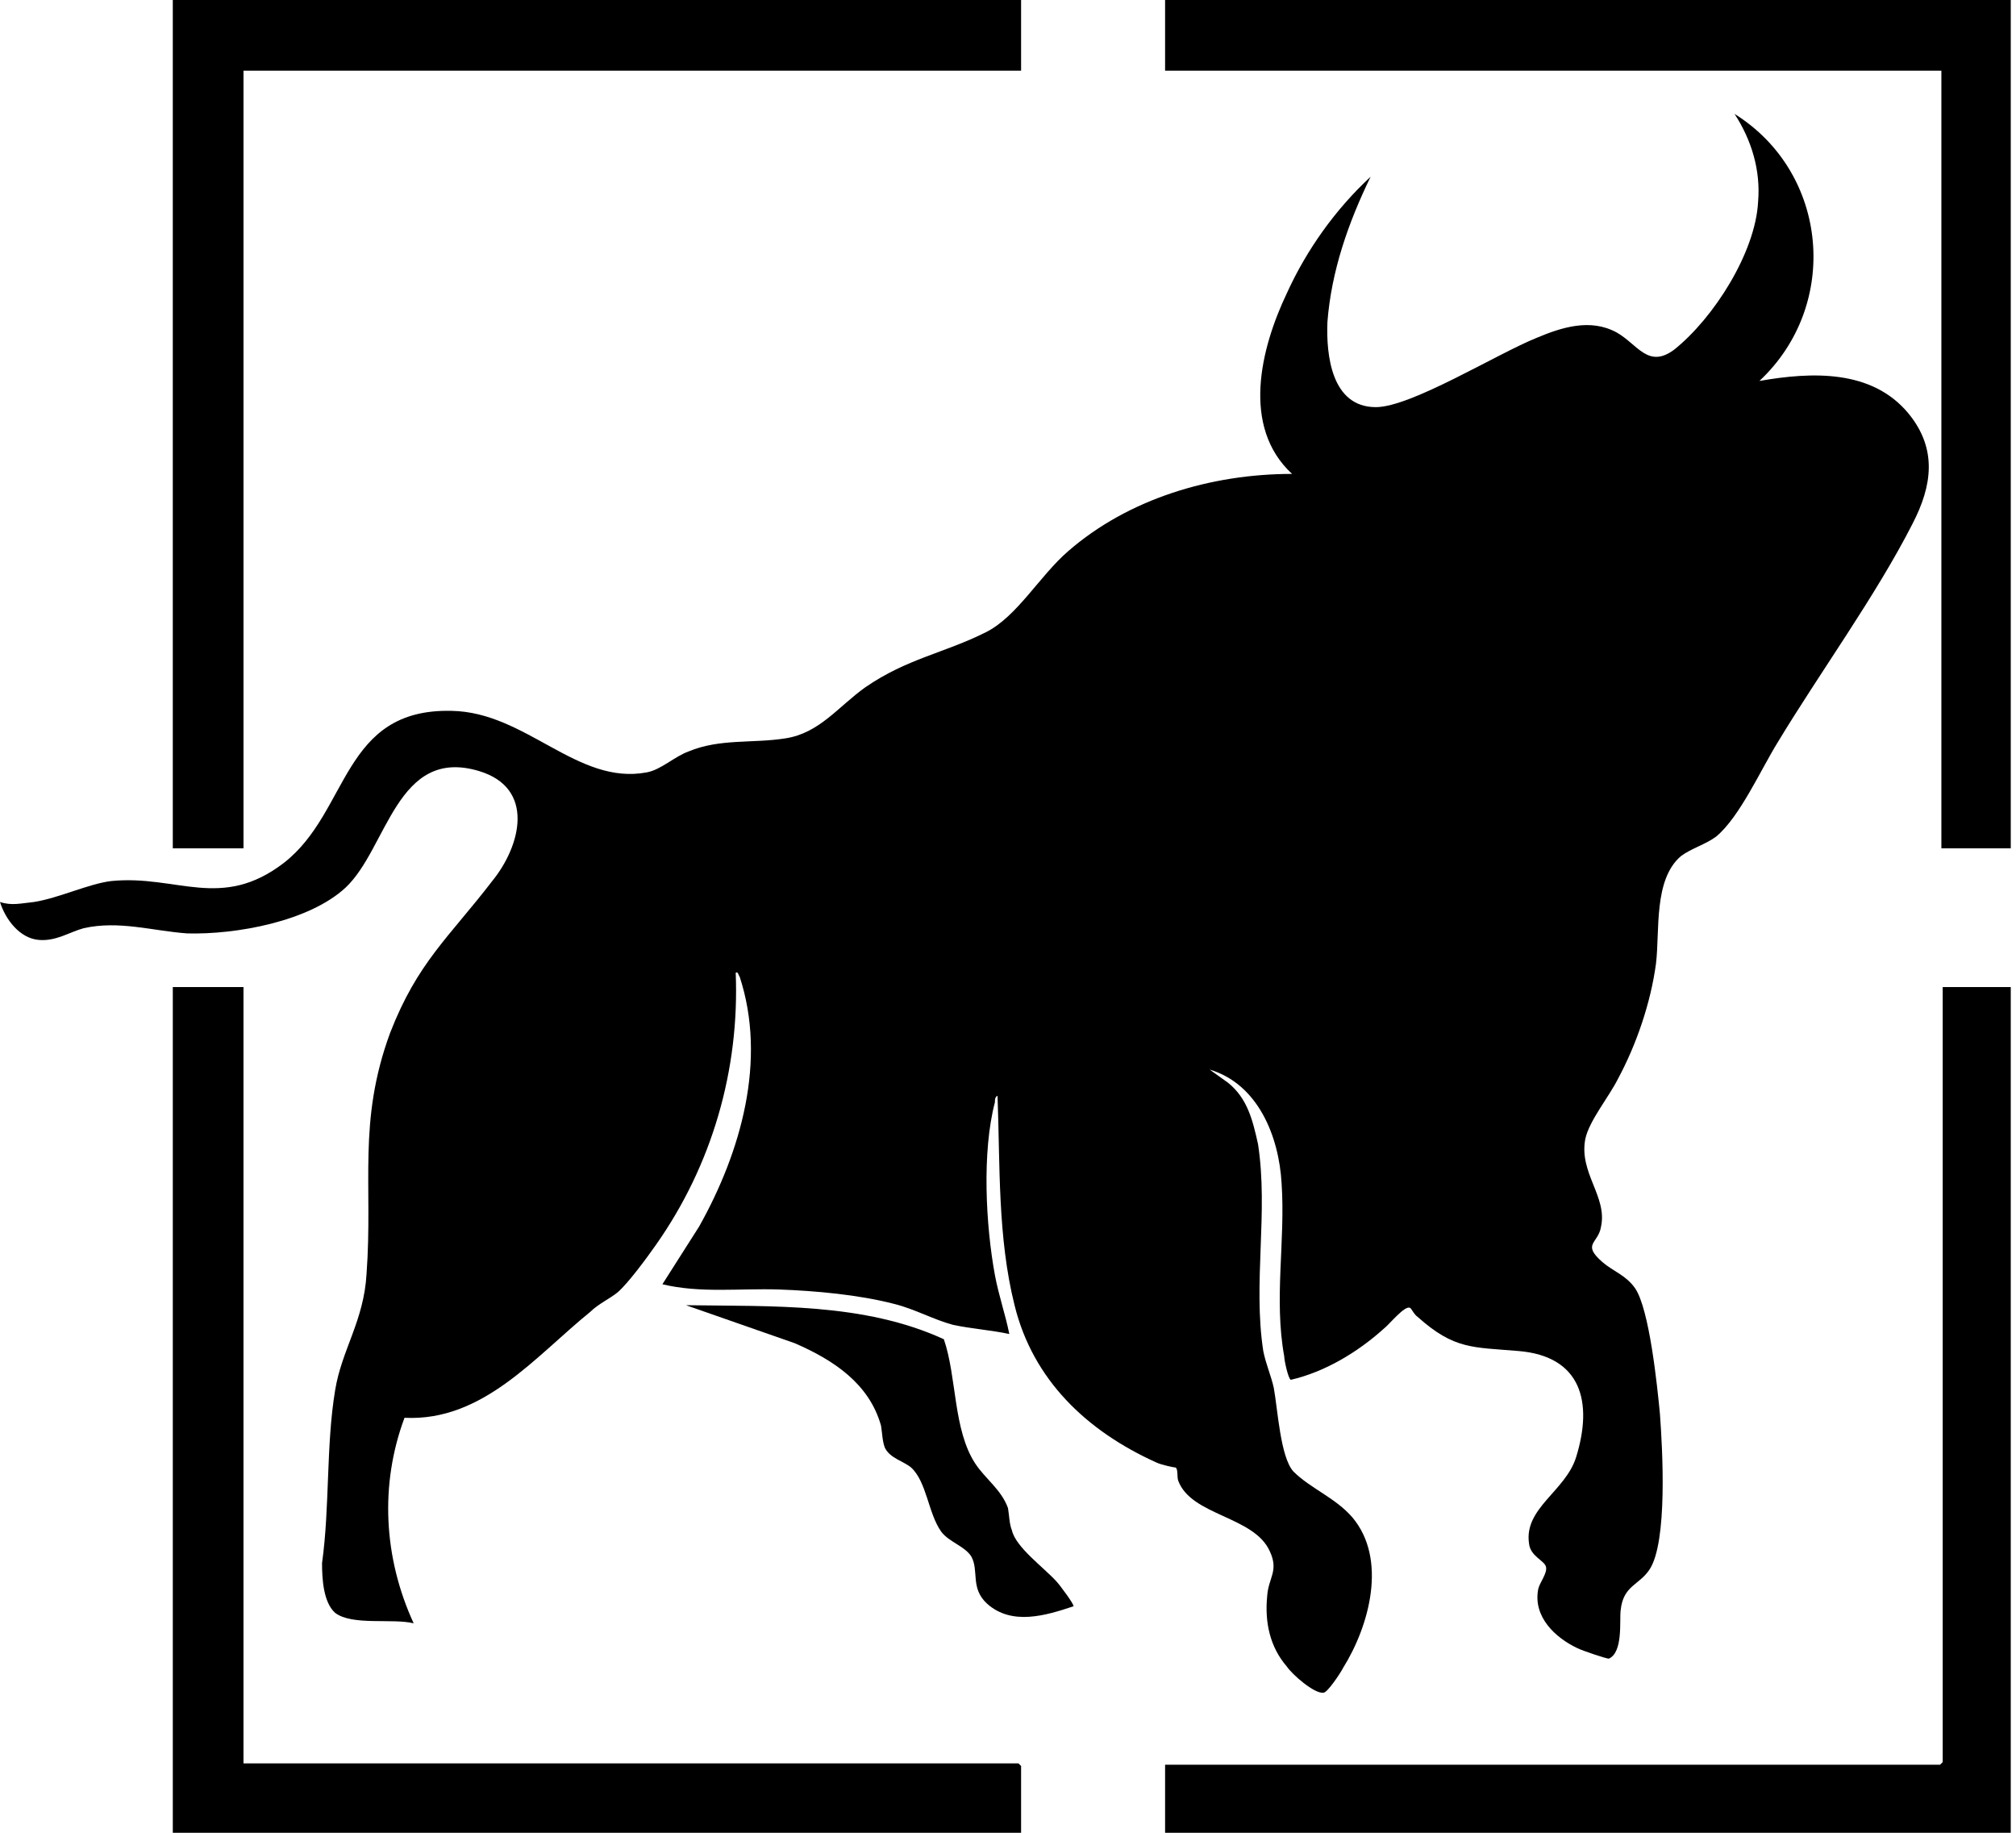 <svg width="154" height="140" viewBox="0 0 154 140" fill="none" xmlns="http://www.w3.org/2000/svg">
<path d="M78 0V5.4H18.6V64.8H13.2V0H78Z" fill="black"/>
<path d="M153.6 0V64.8H148.3V5.4H89V0H153.6Z" fill="black"/>
<path d="M18.6 75.4V134.7H77.8L78 134.9V140H13.2V75.4H18.6Z" fill="black"/>
<path d="M153.6 75.4V140H89V134.8H148.2L148.4 134.6V75.4H153.6Z" fill="black"/>
<path d="M82 122.7C79.9 123.4 77.3 124.2 75.4 122.5C74.1 121.3 74.8 120 74.2 118.9C73.7 118.1 72.5 117.8 71.9 117C70.9 115.6 70.8 113.2 69.6 112.1C69 111.6 68 111.4 67.6 110.6C67.4 110.1 67.4 109.5 67.3 108.9C66.4 105.7 63.7 103.9 60.7 102.6L52.4 99.7C59 99.8 66 99.5 72.1 102.3C73.1 105.2 72.8 109.2 74.5 111.8C75.3 113 76.5 113.8 77 115.2C77.1 115.8 77.1 116.4 77.3 116.9C77.6 118.2 79.7 119.7 80.7 120.8C80.9 121 82.1 122.6 82 122.7Z" fill="black"/>
<path d="M107.7 99.9C107.3 99.7 106.1 101.2 105.7 101.5C103.7 103.3 101.2 104.8 98.6 105.4C98.4 105.3 98.1 103.9 98.1 103.6C97.3 99.2 98.2 94.8 97.9 90.4C97.7 86.8 96.1 82.8 92.4 81.7L93.8 82.7C95.3 83.9 95.7 85.6 96.1 87.4C96.9 92.6 95.7 98 96.5 103.2C96.7 104.2 97.1 105.1 97.3 106C97.6 107.6 97.8 111.3 98.8 112.4C100.1 113.7 102 114.4 103.3 115.9C106 119.1 104.6 124.2 102.6 127.4C102.4 127.8 101.4 129.3 101.1 129.3C100.4 129.4 98.7 127.9 98.3 127.3C97 125.8 96.6 123.9 96.8 121.9C96.9 120.5 97.7 120 97 118.5C95.8 115.8 91 115.8 90 113.1C89.9 112.8 90 112.2 89.8 112.1C89.7 112.1 88.7 111.9 88.3 111.7C83 109.3 78.9 105.4 77.5 99.7C76.2 94.5 76.4 89 76.2 83.7C76 83.8 76 84 76 84.2C75 88 75.3 93.6 76 97.4C76.3 99 76.8 100.4 77.1 101.9C75.7 101.6 74.2 101.5 72.8 101.2C71.3 100.8 69.9 100 68.3 99.6C65.6 98.9 62.3 98.6 59.5 98.5C56.5 98.4 53.5 98.8 50.6 98.1L53.4 93.7C56.6 88 58.6 81 56.5 74.6C56.4 74.5 56.4 74.2 56.2 74.3C56.5 81.7 54.4 89 50.1 95.1C49.4 96.1 48 98 47.2 98.7C46.6 99.2 45.7 99.6 45.1 100.2C40.9 103.6 36.9 108.6 30.9 108.3C29 113.4 29.3 119 31.6 124C30 123.6 26.9 124.2 25.6 123.2C24.7 122.4 24.6 120.6 24.6 119.4C25.2 115.1 24.9 110.4 25.6 106.2C26.1 103.1 27.8 100.9 28 97.3C28.5 90.5 27.3 85.7 29.8 78.9C31.9 73.5 34.3 71.6 37.6 67.3C39.8 64.6 40.9 60.2 36.6 58.9C30.3 57 29.6 64.8 26.4 67.8C23.6 70.4 18 71.4 14.3 71.3C11.6 71.1 9.1 70.3 6.4 70.9C5.3 71.2 4.3 71.9 3 71.8C1.5 71.7 0.4 70.2 0 68.9C0.9 69.2 1.6 69 2.6 68.9C4.5 68.6 6.8 67.5 8.5 67.3C13.5 66.8 16.9 69.6 21.7 65.9C26.7 62 26.1 54.1 34.5 54.3C40.2 54.4 44.1 60 49.4 59C50.5 58.8 51.5 57.8 52.6 57.4C55 56.4 57.5 56.8 60 56.4C62.6 56 64 54 66.1 52.5C69.3 50.3 72.1 49.9 75.3 48.3C77.7 47.1 79.4 44 81.6 42.1C86.2 38.1 92.5 36.2 98.7 36.2C94.8 32.6 96.3 26.6 98.3 22.4C99.8 19.1 102 16 104.7 13.5C103 17 101.7 20.7 101.4 24.6C101.3 27.1 101.7 31.1 105.1 31.1C107.8 31.1 114.4 27 117.4 25.8C119.3 25 121.5 24.3 123.5 25.4C125.1 26.3 125.9 28.2 127.9 26.7C130.9 24.3 134.1 19.3 134.3 15.4C134.5 13 133.8 10.7 132.5 8.7C139.7 13.2 140.6 23.3 134.4 29.1C138.4 28.4 143 28.2 145.8 31.6C148 34.3 147.6 37.1 146.1 40C143.3 45.5 139 51.4 135.8 56.7C134.5 58.8 132.9 62.4 131.1 63.9C130.3 64.5 129.2 64.8 128.4 65.4C126.3 67.2 126.8 71.1 126.5 73.6C126.1 76.6 125 79.8 123.6 82.4C122.9 83.8 121.4 85.6 121.1 87C120.6 89.6 122.8 91.4 122.3 93.7C122.1 95 120.8 95 122.4 96.4C123.2 97.1 124.2 97.4 124.9 98.4C126 100 126.6 105.9 126.8 108C127 110.7 127.4 117.8 126 119.9C125.2 121.1 124 121.1 123.8 123C123.7 123.8 124 126.2 122.9 126.7C122.7 126.7 120.9 126.1 120.5 125.9C118.8 125.1 117.1 123.5 117.5 121.4C117.6 120.9 118.2 120.2 118.1 119.7C118 119.2 116.9 118.9 116.8 117.9C116.4 115.2 119.6 113.9 120.4 111.3C121.7 107.1 120.8 103.6 116 103.2C112.5 102.9 111.1 103.1 108.3 100.6C108 100.4 107.8 99.9 107.7 99.9Z" fill="black"/>
</svg>
